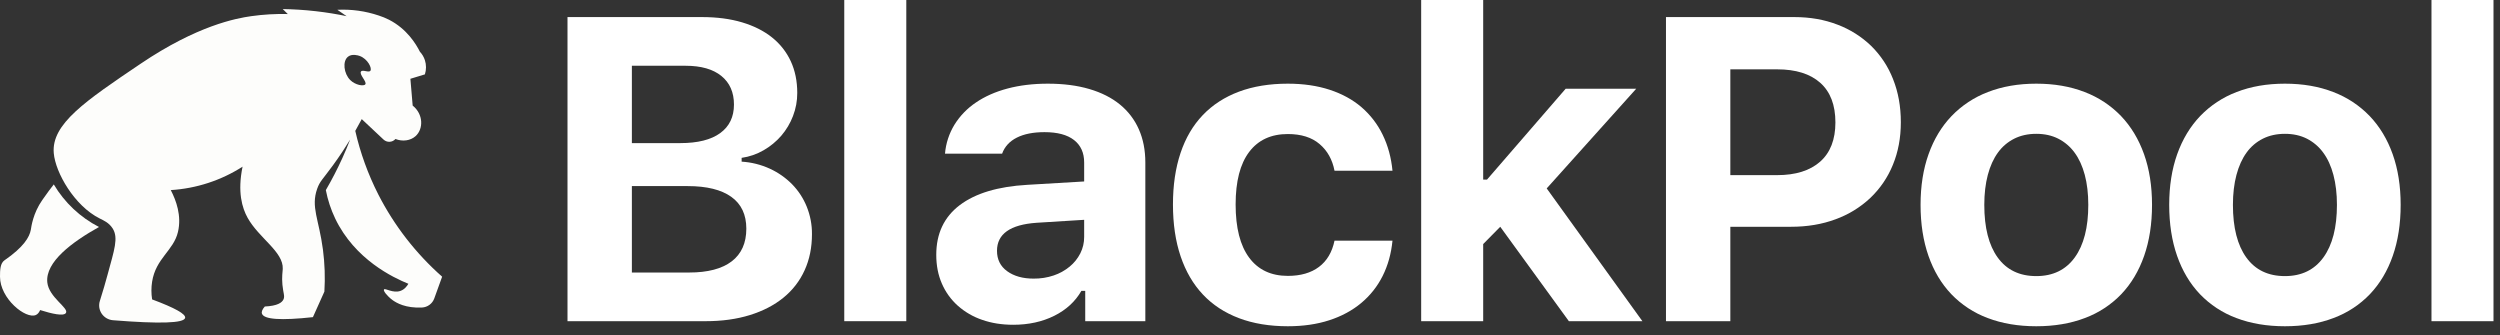 <svg width="164" height="22" viewBox="0 0 164 22" fill="none" xmlns="http://www.w3.org/2000/svg">
<rect x="0" y="0" width="164" height="22" fill="#333333" stroke="none"/>
<g clip-path="url(#clip0_404_35)">
<path d="M37.228 21.07V1.12H46.051C47.029 1.12 47.906 1.235 48.679 1.466C49.453 1.696 50.107 2.026 50.643 2.454C51.171 2.873 51.593 3.408 51.874 4.016C52.158 4.629 52.3 5.323 52.3 6.097C52.302 6.614 52.207 7.128 52.021 7.611C51.842 8.082 51.581 8.52 51.252 8.904C50.922 9.284 50.53 9.607 50.091 9.858C49.648 10.114 49.159 10.283 48.651 10.355V10.604C49.292 10.643 49.921 10.8 50.504 11.067C51.05 11.318 51.545 11.664 51.965 12.091C52.377 12.513 52.702 13.011 52.922 13.556C53.154 14.13 53.27 14.743 53.265 15.36C53.265 16.236 53.104 17.026 52.782 17.731C52.467 18.429 51.99 19.045 51.391 19.529C50.785 20.022 50.051 20.402 49.189 20.669C48.327 20.937 47.36 21.07 46.288 21.07L37.228 21.07ZM41.451 9.388H44.624C45.771 9.388 46.645 9.169 47.246 8.731C47.847 8.293 48.148 7.669 48.148 6.858C48.148 6.056 47.873 5.431 47.323 4.984C46.773 4.537 45.99 4.314 44.974 4.314H41.451V9.388ZM45.212 17.877C46.433 17.877 47.362 17.632 48.001 17.144C48.639 16.655 48.959 15.941 48.959 15.001C48.959 14.079 48.63 13.383 47.973 12.913C47.316 12.443 46.363 12.208 45.114 12.208H41.451V17.877H45.212Z" fill="white"/>
<path d="M55.384 0H59.453V21.07H55.384V0Z" fill="white"/>
<path d="M66.466 21.305C65.72 21.305 65.039 21.197 64.424 20.98C63.836 20.78 63.294 20.465 62.831 20.054C62.382 19.652 62.027 19.159 61.789 18.609C61.542 18.047 61.418 17.416 61.419 16.715C61.419 15.324 61.931 14.238 62.956 13.459C63.982 12.681 65.459 12.236 67.388 12.125L71.121 11.904V10.66C71.121 10.024 70.9 9.533 70.457 9.187C70.014 8.842 69.369 8.669 68.521 8.669C67.784 8.669 67.179 8.788 66.703 9.028C66.228 9.268 65.906 9.618 65.739 10.079H61.992C62.048 9.406 62.261 8.755 62.614 8.178C62.973 7.601 63.452 7.106 64.019 6.726C64.606 6.325 65.298 6.019 66.095 5.807C66.892 5.595 67.775 5.489 68.745 5.489C69.76 5.489 70.667 5.606 71.464 5.841C72.261 6.076 72.93 6.415 73.47 6.858C74.007 7.295 74.431 7.851 74.708 8.482C74.992 9.123 75.134 9.849 75.134 10.66V21.07H71.191V19.079H70.94C70.539 19.78 69.945 20.326 69.157 20.718C68.369 21.109 67.472 21.305 66.466 21.305ZM67.808 18.277C68.255 18.282 68.699 18.212 69.122 18.07C69.505 17.942 69.86 17.745 70.171 17.489C70.462 17.25 70.7 16.953 70.87 16.618C71.038 16.284 71.124 15.914 71.121 15.54V14.42L68.004 14.614C66.27 14.734 65.403 15.347 65.403 16.453C65.403 17.024 65.627 17.471 66.074 17.794C66.522 18.116 67.1 18.278 67.808 18.277Z" fill="white"/>
<path d="M87.544 11.199C87.404 10.471 87.078 9.888 86.565 9.45C86.053 9.012 85.358 8.793 84.482 8.793C83.382 8.793 82.536 9.185 81.945 9.968C81.353 10.752 81.057 11.899 81.057 13.411C81.057 14.941 81.353 16.105 81.945 16.902C82.536 17.699 83.382 18.098 84.482 18.098C85.321 18.098 86.001 17.902 86.523 17.51C87.045 17.119 87.386 16.545 87.544 15.789H91.347C91.263 16.646 91.046 17.42 90.697 18.112C90.357 18.791 89.879 19.393 89.292 19.881C88.705 20.37 88.008 20.746 87.202 21.008C86.395 21.271 85.489 21.402 84.482 21.402C83.28 21.402 82.21 21.225 81.273 20.87C80.337 20.515 79.549 19.999 78.911 19.321C78.272 18.644 77.785 17.81 77.45 16.819C77.114 15.828 76.946 14.692 76.946 13.411C76.946 12.148 77.112 11.024 77.443 10.037C77.773 9.051 78.26 8.222 78.904 7.549C79.547 6.876 80.337 6.365 81.273 6.014C82.21 5.664 83.28 5.489 84.482 5.489C85.498 5.489 86.414 5.622 87.23 5.89C88.045 6.157 88.742 6.54 89.32 7.037C89.901 7.539 90.372 8.153 90.704 8.842C91.049 9.547 91.263 10.332 91.347 11.199H87.544Z" fill="white"/>
<path d="M102.708 5.821H107.336L101.464 12.36L107.741 21.07H102.918L98.416 14.876L97.297 16.01V21.07H93.229V0H97.297V11.78H97.549L102.708 5.821Z" fill="white"/>
<path d="M117.704 1.12C118.739 1.12 119.685 1.286 120.542 1.618C121.367 1.929 122.119 2.404 122.751 3.014C123.379 3.632 123.867 4.374 124.185 5.192C124.525 6.044 124.695 6.987 124.695 8.019C124.695 9.042 124.52 9.975 124.17 10.819C123.838 11.638 123.332 12.378 122.689 12.989C122.033 13.604 121.258 14.079 120.41 14.386C119.529 14.713 118.557 14.877 117.495 14.876H113.51V21.07H109.288V1.12H117.704ZM113.51 11.489H116.572C117.793 11.489 118.736 11.194 119.403 10.604C120.069 10.014 120.402 9.157 120.403 8.033C120.403 6.89 120.072 6.024 119.41 5.433C118.748 4.844 117.807 4.549 116.586 4.549H113.51V11.489Z" fill="white"/>
<path d="M133.581 21.402C132.397 21.402 131.335 21.222 130.393 20.863C129.486 20.526 128.669 19.989 128.003 19.294C127.35 18.607 126.851 17.771 126.507 16.784C126.162 15.798 125.989 14.683 125.989 13.439C125.989 12.204 126.164 11.095 126.514 10.114C126.863 9.132 127.366 8.298 128.024 7.611C128.692 6.917 129.509 6.378 130.414 6.035C131.351 5.671 132.407 5.489 133.581 5.489C134.755 5.489 135.811 5.671 136.748 6.035C137.653 6.378 138.47 6.917 139.139 7.611C139.796 8.298 140.299 9.132 140.649 10.114C140.998 11.095 141.173 12.204 141.173 13.439C141.173 14.683 141 15.798 140.656 16.784C140.311 17.771 139.812 18.607 139.16 19.294C138.493 19.989 137.676 20.526 136.769 20.863C135.827 21.222 134.765 21.402 133.581 21.402ZM133.581 18.112C134.672 18.112 135.513 17.704 136.105 16.888C136.696 16.072 136.992 14.922 136.992 13.439C136.992 12.71 136.916 12.056 136.762 11.475C136.608 10.895 136.384 10.406 136.091 10.01C135.812 9.626 135.446 9.314 135.021 9.097C134.602 8.885 134.122 8.779 133.581 8.779C133.04 8.779 132.558 8.885 132.134 9.097C131.708 9.311 131.341 9.624 131.064 10.01C130.775 10.406 130.554 10.895 130.4 11.475C130.247 12.056 130.17 12.71 130.17 13.439C130.17 14.932 130.463 16.084 131.05 16.895C131.638 17.706 132.481 18.112 133.581 18.112Z" fill="white"/>
<path d="M149.892 21.402C148.708 21.402 147.645 21.222 146.704 20.863C145.797 20.526 144.979 19.989 144.313 19.294C143.661 18.607 143.162 17.771 142.817 16.784C142.472 15.798 142.3 14.683 142.3 13.439C142.3 12.204 142.475 11.095 142.824 10.114C143.174 9.132 143.677 8.298 144.334 7.611C145.003 6.917 145.82 6.378 146.725 6.035C147.662 5.671 148.717 5.489 149.892 5.489C151.066 5.489 152.122 5.671 153.058 6.035C153.964 6.378 154.78 6.917 155.449 7.611C156.106 8.298 156.61 9.132 156.959 10.114C157.309 11.095 157.483 12.204 157.483 13.439C157.483 14.683 157.311 15.798 156.966 16.784C156.621 17.771 156.122 18.607 155.47 19.294C154.804 19.989 153.986 20.526 153.079 20.863C152.138 21.222 151.075 21.402 149.892 21.402ZM149.892 18.112C150.982 18.112 151.823 17.704 152.415 16.888C153.007 16.072 153.303 14.922 153.303 13.439C153.303 12.71 153.226 12.056 153.072 11.475C152.919 10.895 152.695 10.406 152.401 10.01C152.123 9.626 151.756 9.314 151.332 9.097C150.912 8.885 150.432 8.779 149.892 8.779C149.351 8.779 148.869 8.885 148.445 9.097C148.018 9.311 147.651 9.624 147.375 10.01C147.086 10.406 146.865 10.895 146.711 11.475C146.557 12.056 146.48 12.71 146.48 13.439C146.48 14.932 146.774 16.084 147.361 16.895C147.948 17.706 148.792 18.112 149.892 18.112Z" fill="white"/>
<path d="M159.505 0H163.573V21.07H159.505V0Z" fill="white"/>
<path d="M26.272 19.082C25.777 19.258 25.265 18.88 25.189 18.989C25.127 19.079 25.406 19.434 25.754 19.688C26.006 19.87 26.602 20.224 27.681 20.174C27.861 20.164 28.033 20.103 28.177 19.996C28.321 19.89 28.429 19.744 28.489 19.576L29.004 18.151C27.277 16.625 25.856 14.793 24.813 12.749C24.141 11.427 23.635 10.029 23.306 8.586C23.469 8.302 23.61 8.043 23.73 7.813C24.206 8.26 24.683 8.707 25.159 9.154C25.212 9.204 25.275 9.243 25.343 9.268C25.412 9.294 25.485 9.305 25.559 9.302C25.632 9.298 25.704 9.28 25.77 9.248C25.836 9.216 25.895 9.172 25.943 9.117C26.41 9.303 26.927 9.23 27.261 8.931C27.781 8.463 27.785 7.499 27.071 6.926C27.012 6.227 26.981 5.867 26.922 5.168C27.239 5.072 27.556 4.976 27.873 4.879C27.97 4.576 27.97 4.251 27.873 3.948C27.805 3.74 27.693 3.55 27.543 3.389C27.292 2.89 26.696 1.897 25.518 1.294C25.3 1.184 25.074 1.092 24.841 1.017C23.969 0.724 23.048 0.596 22.128 0.642C22.332 0.781 22.536 0.921 22.74 1.061C22.125 0.932 21.448 0.818 20.715 0.735C19.937 0.646 19.211 0.605 18.549 0.595C18.659 0.704 18.769 0.812 18.879 0.921C18.076 0.901 17.272 0.948 16.477 1.061C15.488 1.202 12.946 1.669 9.225 4.181C5.589 6.634 3.362 8.137 3.527 10.048C3.638 11.328 4.882 13.503 6.541 14.332C6.784 14.454 7.144 14.601 7.389 14.984C7.784 15.604 7.494 16.4 7.059 18.011C6.929 18.492 6.762 19.077 6.55 19.744C6.506 19.884 6.494 20.032 6.515 20.177C6.537 20.321 6.591 20.459 6.674 20.581C6.757 20.702 6.866 20.803 6.994 20.877C7.122 20.951 7.265 20.995 7.412 21.007C10.497 21.254 12.074 21.202 12.145 20.852C12.196 20.601 11.473 20.198 9.979 19.641C9.918 19.255 9.918 18.863 9.979 18.477C10.223 16.939 11.383 16.448 11.674 15.217C11.925 14.153 11.557 13.153 11.203 12.47C12.88 12.366 14.502 11.837 15.912 10.933C15.569 12.6 15.884 13.64 16.242 14.286C16.983 15.623 18.598 16.51 18.549 17.639C18.541 17.831 18.479 18.156 18.527 18.68C18.579 19.234 18.699 19.42 18.596 19.641C18.5 19.847 18.215 20.067 17.372 20.107C17.207 20.293 17.144 20.449 17.183 20.572C17.306 20.958 18.42 21.035 20.527 20.805C20.778 20.246 21.029 19.688 21.28 19.129C21.336 18.212 21.304 17.292 21.186 16.381C20.922 14.373 20.38 13.584 20.809 12.377C20.986 11.881 21.162 11.778 21.845 10.84C22.286 10.235 22.659 9.665 22.971 9.154C22.818 9.547 22.648 9.955 22.458 10.374C22.132 11.09 21.771 11.79 21.375 12.47C21.498 13.114 21.704 13.739 21.987 14.332C23.276 17.027 25.804 18.216 26.79 18.616C26.703 18.764 26.541 18.987 26.272 19.082ZM22.835 3.715C23.099 3.512 23.49 3.634 23.588 3.668C24.126 3.858 24.425 4.486 24.295 4.646C24.184 4.783 23.788 4.547 23.682 4.693C23.544 4.883 24.085 5.361 23.965 5.531C23.863 5.676 23.311 5.584 22.976 5.252C22.555 4.834 22.449 4.011 22.835 3.715Z" fill="#FDFDFB"/>
<path d="M6.494 14.891C5.259 14.255 4.231 13.286 3.528 12.097C3.339 12.335 3.093 12.665 2.774 13.122L2.774 13.122C2.163 13.996 2.057 14.871 2.021 15.077C1.937 15.547 1.557 16.207 0.295 17.076C0.016 17.268 -0.001 17.71 3.3593e-05 18.15C0.004 19.604 1.692 20.948 2.35 20.665C2.479 20.61 2.569 20.491 2.632 20.34C3.4 20.582 4.187 20.765 4.328 20.526C4.52 20.197 3.204 19.506 3.103 18.523C2.966 17.179 4.737 15.873 6.494 14.891Z" fill="#FDFDFB"/>
</g>
<defs>
<clipPath id="clip0_404_35">
<rect width="163.574" height="21.402" fill="white"/>
</clipPath>
</defs>
</svg>
